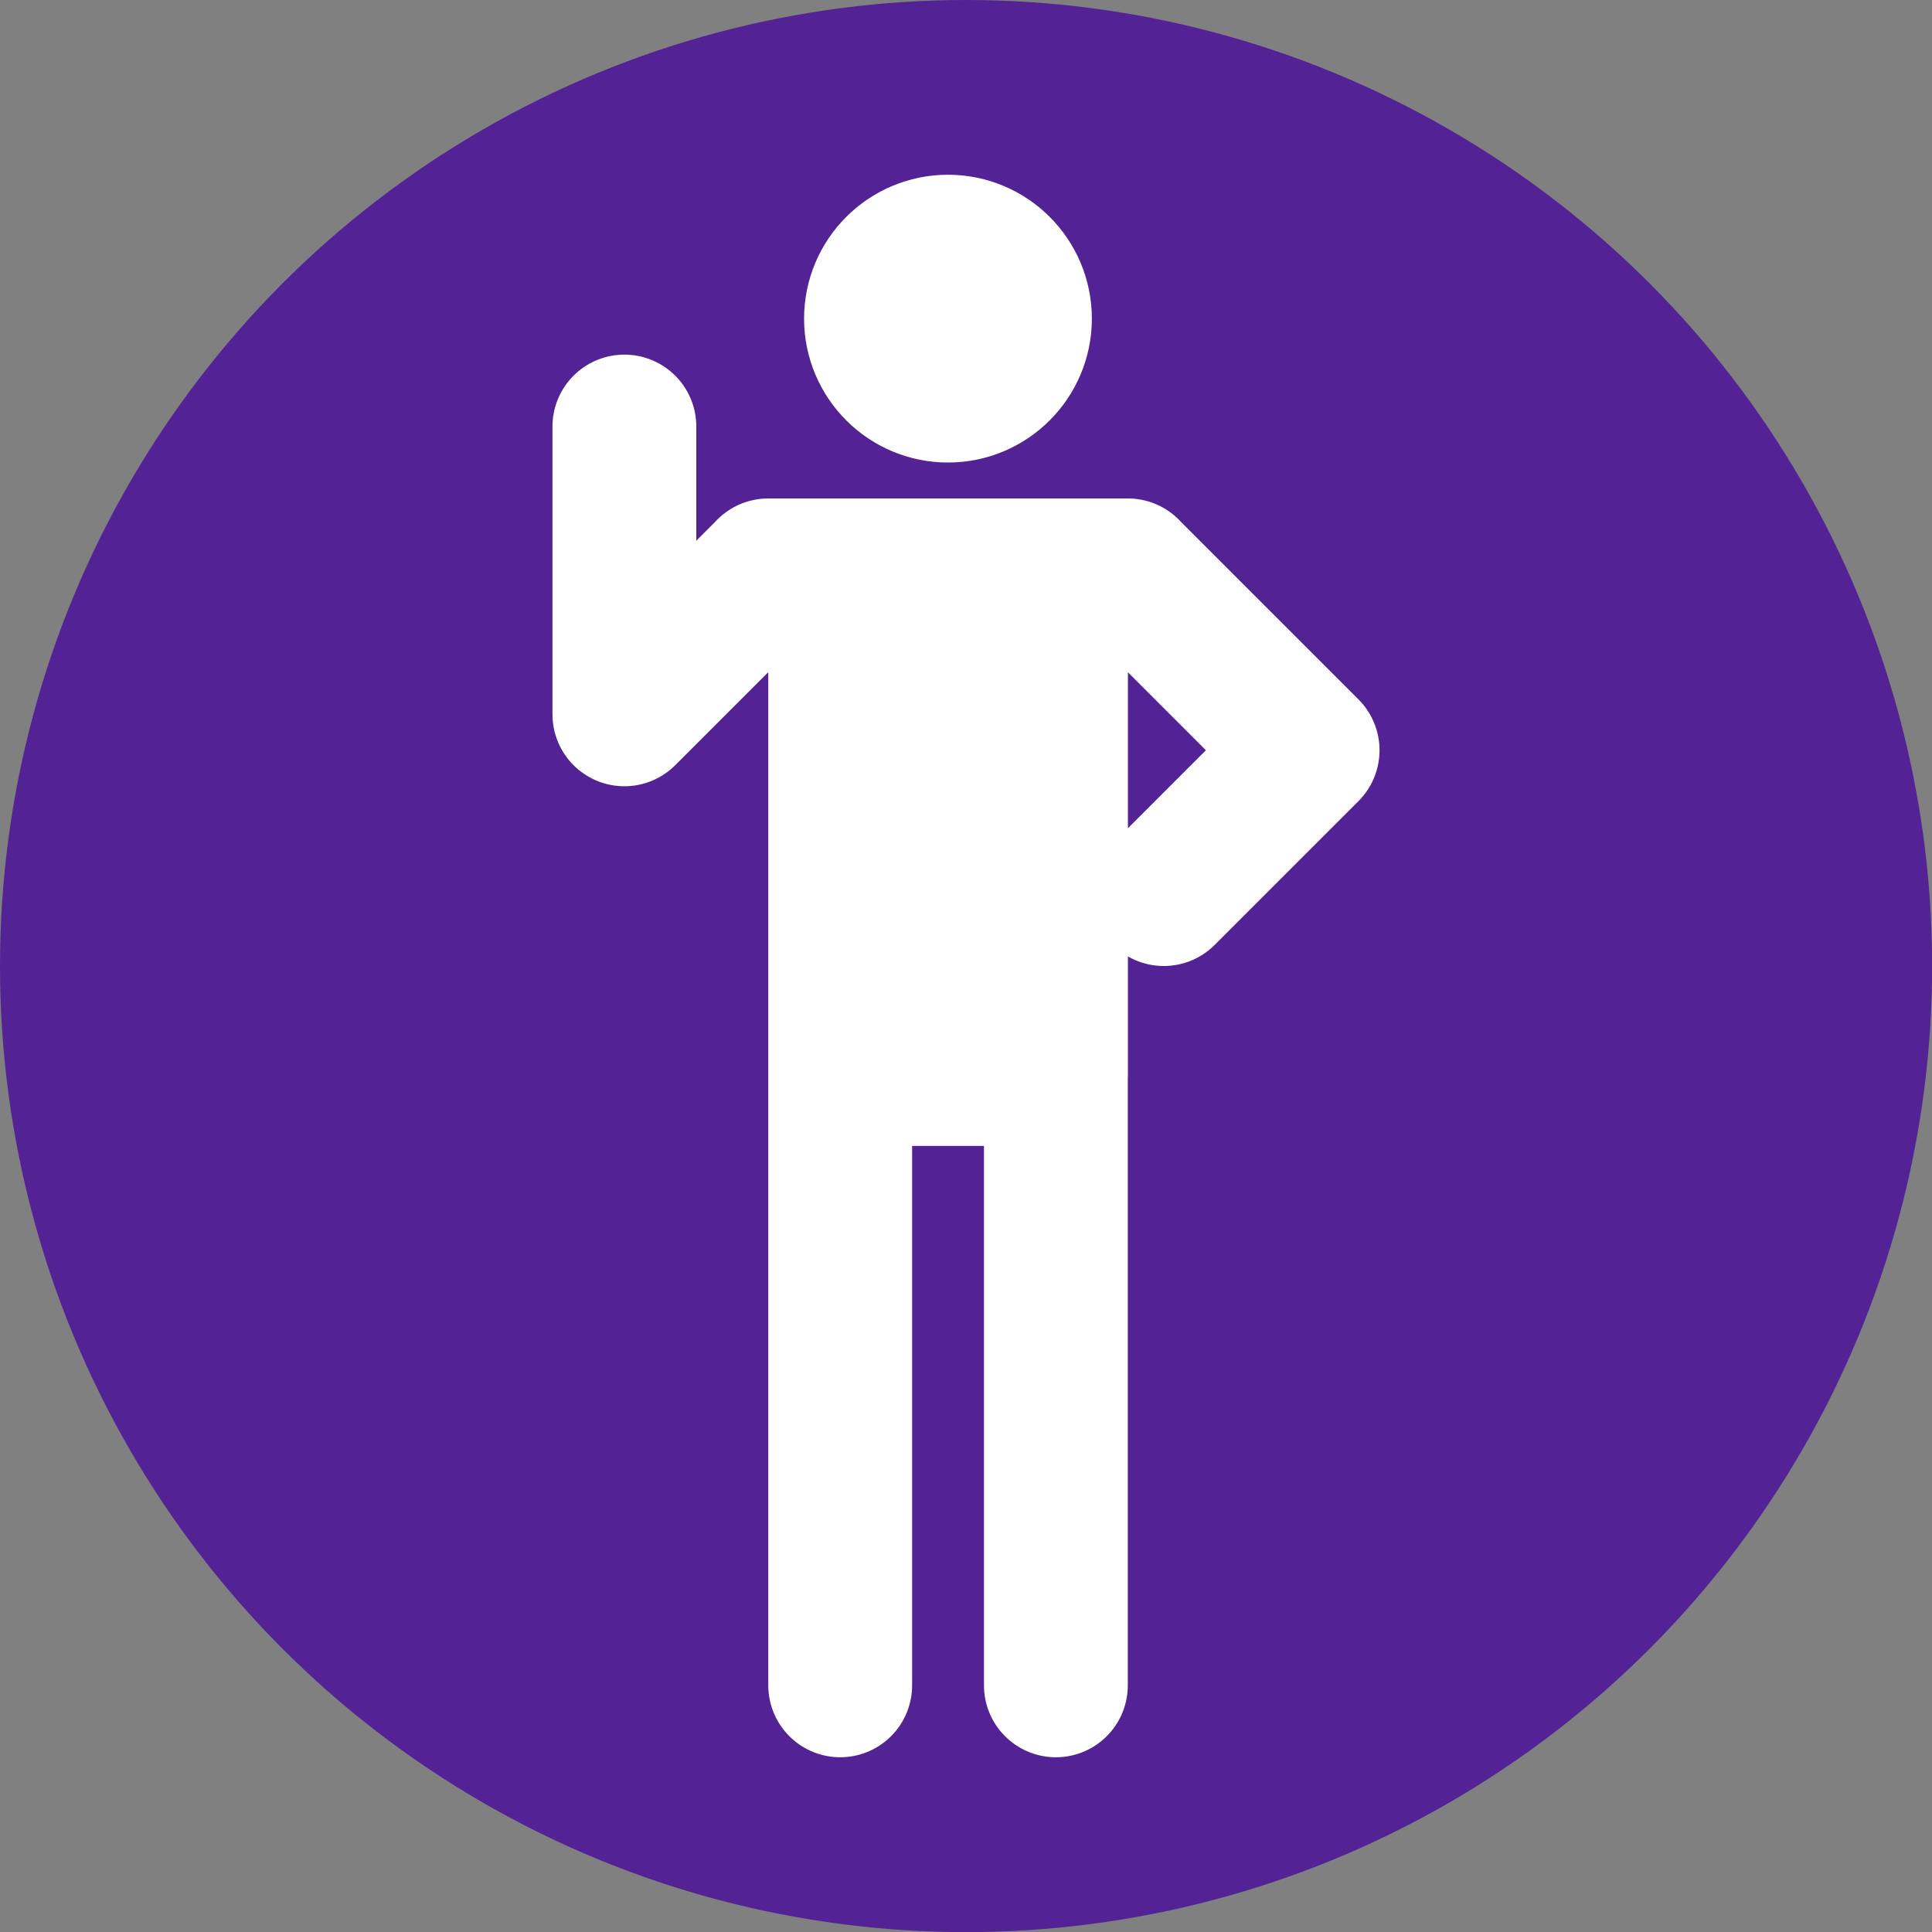 <?xml version="1.0" encoding="UTF-8"?>
<svg id="_レイヤー_2" data-name="レイヤー 2" xmlns="http://www.w3.org/2000/svg" viewBox="0 0 148.43 148.43">
  <rect x="0" y="0" width="148.43" height="148.43" fill="#808080" stroke="none"/>
  <defs>
    <style>
      .cls-1 {
        fill: #fff;
        fill-rule: evenodd;
      }

      .cls-1, .cls-2 {
        stroke-width: 0px;
      }

      .cls-2 {
        fill: #532395;
      }

      .cls-3 {
        fill: none;
        stroke: #fff;
        stroke-linecap: round;
        stroke-linejoin: round;
        stroke-width: 11.05px;
      }
    </style>
  </defs>
  <g id="_レイヤー_1-2" data-name="レイヤー 1">
    <g>
      <circle class="cls-2" cx="74.22" cy="74.22" r="74.22"/>
      <g>
        <path class="cls-1" d="M82.51,49.35l5.53-5.53h-27.63l5.53,5.53v33.16h16.58v-33.16h0ZM74.22,18.95c3.05,0,5.53,2.48,5.53,5.53s-2.48,5.53-5.53,5.53-5.53-2.48-5.53-5.53,2.48-5.53,5.53-5.53h0Z"/>
        <path class="cls-3" d="M64.55,82.51v46.97M81.12,82.51v46.97M89.41,68.69l11.05-11.05-13.82-13.82M47.97,32.77v22.11l11.05-11.05M81.12,49.35l5.53-5.53h-27.63l5.53,5.53v33.16h16.58v-33.16h0ZM72.83,18.95c3.05,0,5.53,2.48,5.53,5.53s-2.48,5.53-5.53,5.53-5.53-2.48-5.53-5.53,2.48-5.53,5.53-5.53h0Z"/>
      </g>
    </g>
  </g>
</svg>